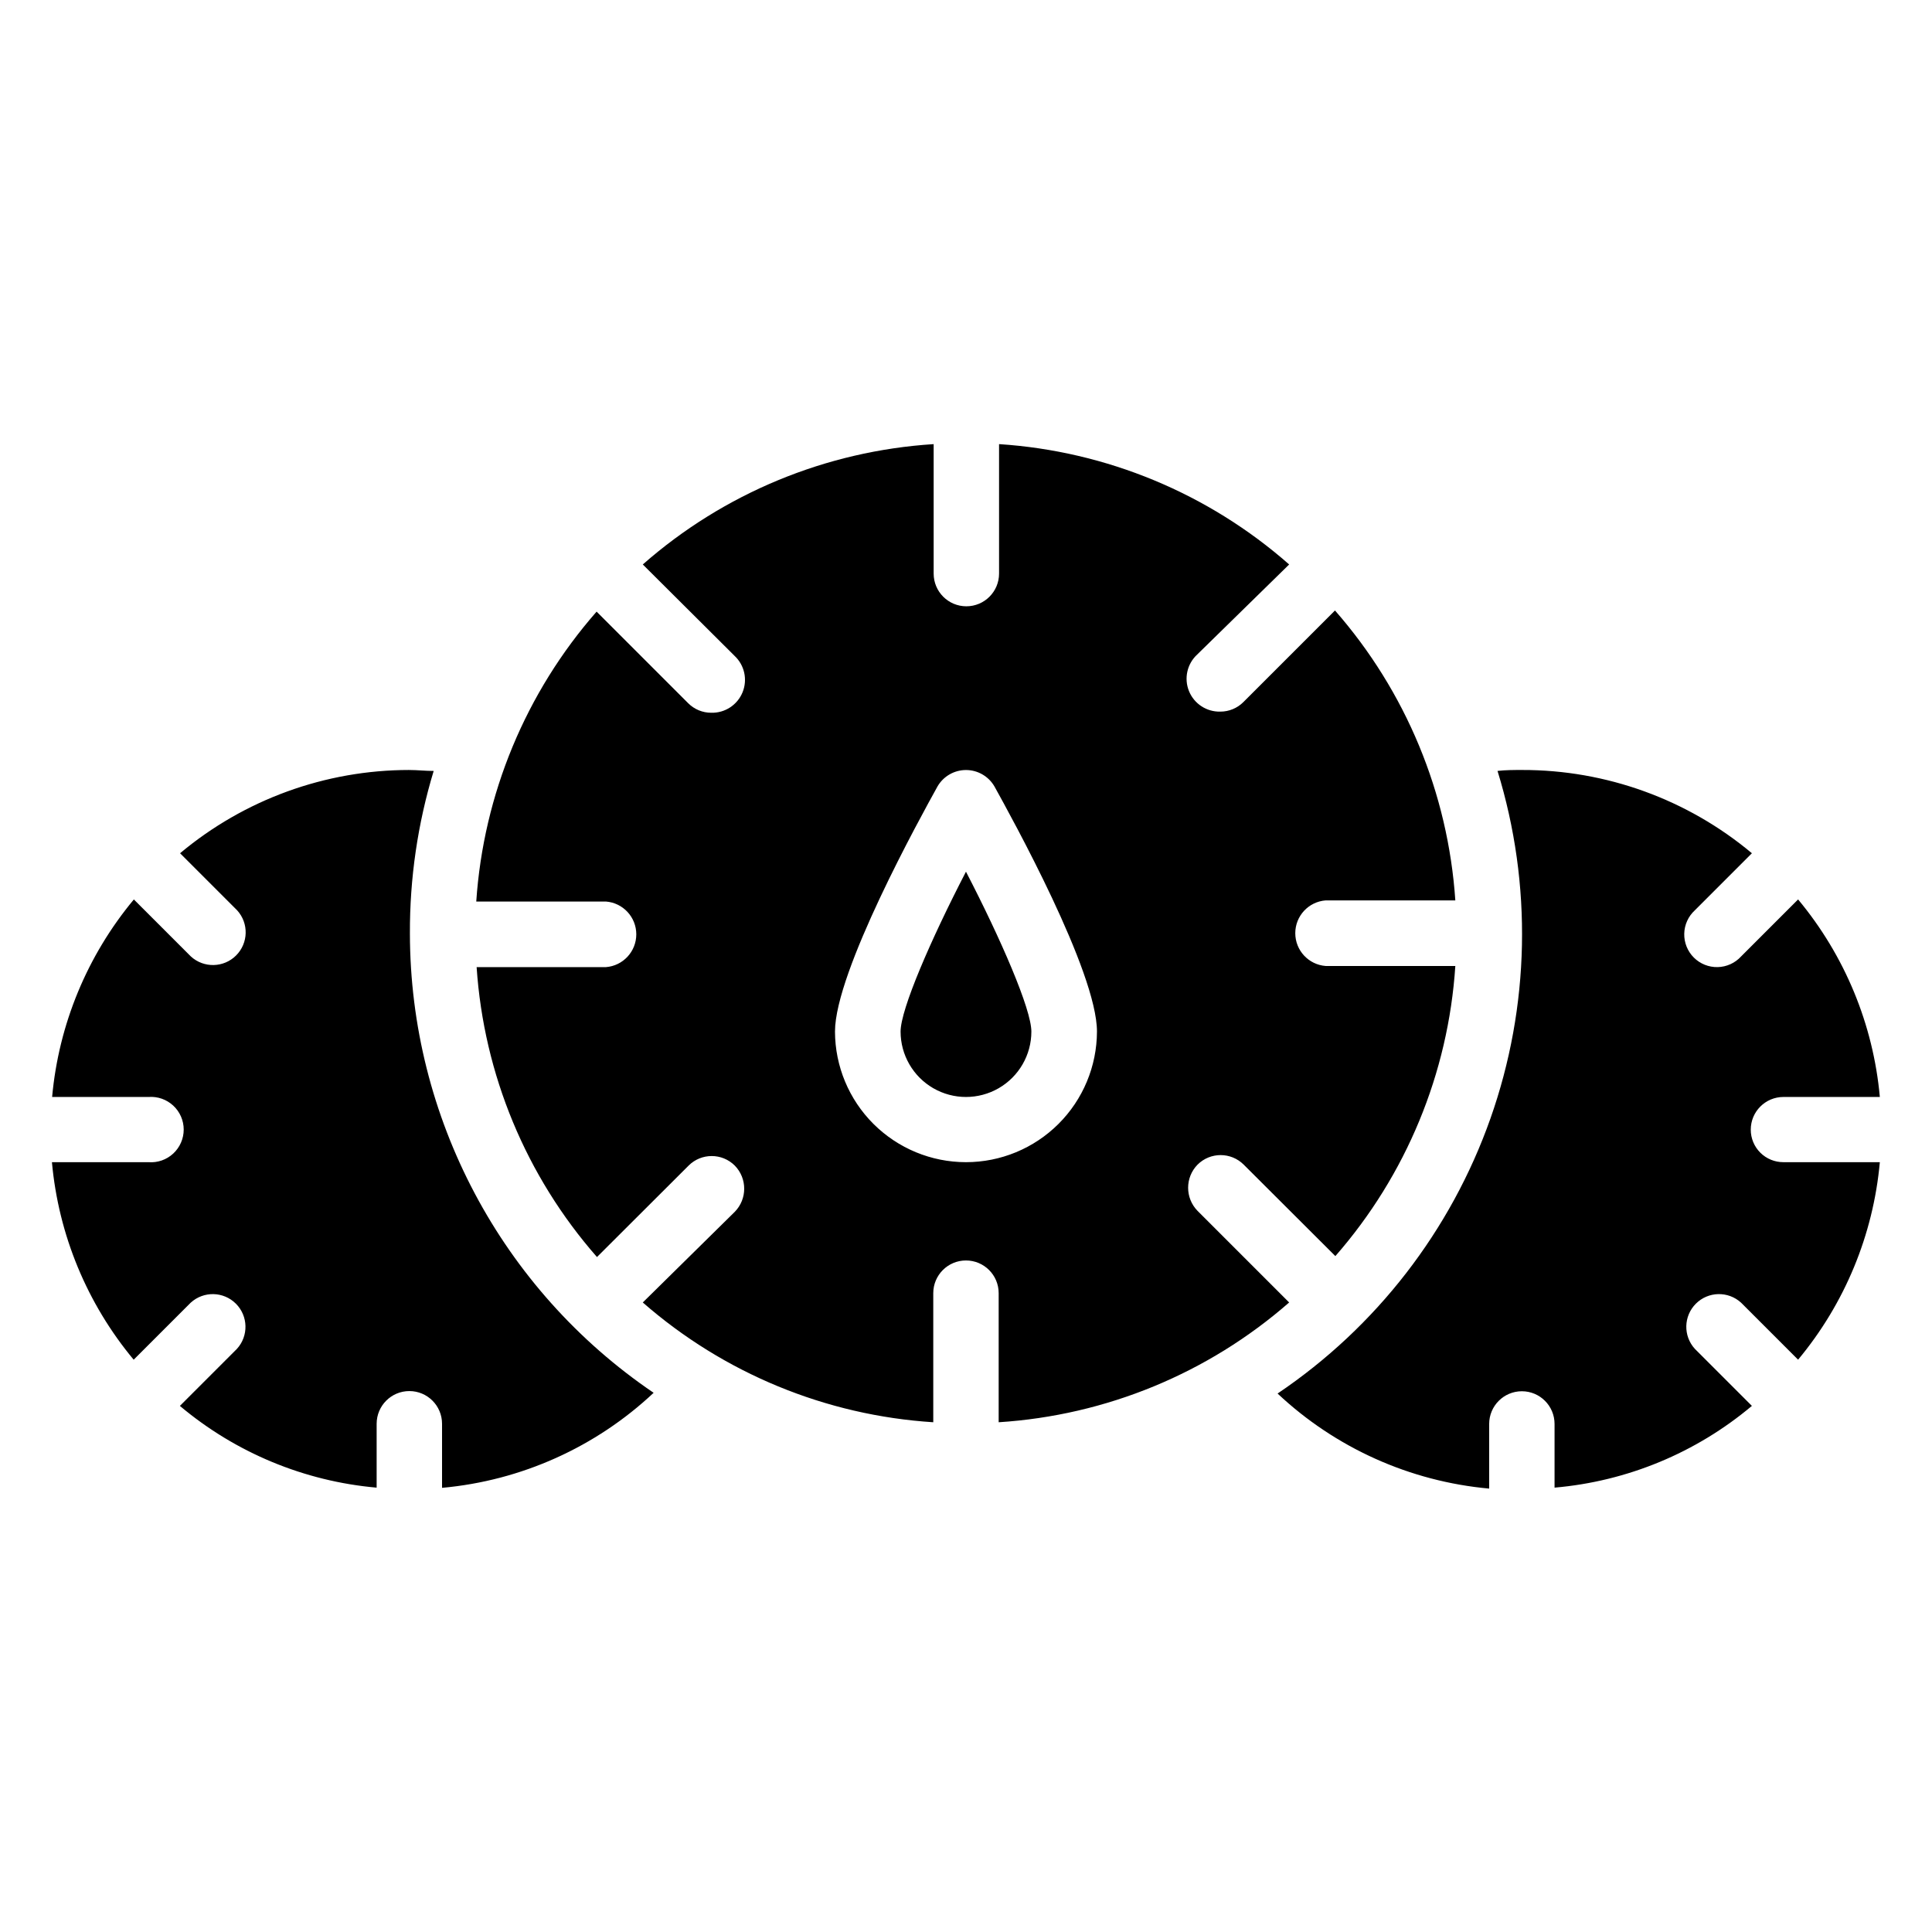 <?xml version="1.0" encoding="UTF-8"?>
<!-- Uploaded to: ICON Repo, www.svgrepo.com, Generator: ICON Repo Mixer Tools -->
<svg fill="#000000" width="800px" height="800px" version="1.1" viewBox="144 144 512 512" xmlns="http://www.w3.org/2000/svg">
 <path d="m252.63 391.38c-0.059-14.59 2.062-29.109 6.301-43.074-2.168 0-4.332-0.25-6.5-0.25v-0.004c-22.199 0.008-43.688 7.816-60.711 22.066l15.117 15.117c3.125 3.418 3.008 8.695-0.27 11.973-3.277 3.277-8.555 3.394-11.977 0.27l-15.113-15.113v-0.004c-12.363 14.848-19.922 33.105-21.664 52.348h25.543c2.406-0.184 4.781 0.645 6.551 2.285 1.77 1.637 2.777 3.941 2.777 6.356 0 2.414-1.008 4.715-2.777 6.356-1.77 1.641-4.144 2.469-6.551 2.285h-25.594c1.746 19.242 9.301 37.5 21.664 52.344l15.113-15.113h0.004c3.418-3.125 8.695-3.008 11.973 0.27 3.277 3.277 3.394 8.551 0.27 11.973l-15.113 15.113h-0.004c14.746 12.402 32.953 19.969 52.145 21.664v-16.926c0-4.785 3.879-8.668 8.668-8.668 4.785 0 8.664 3.883 8.664 8.668v16.977c20.98-1.898 40.719-10.766 56.074-25.188-40.355-27.379-64.539-72.957-64.59-121.72zm355.34 51.992c0-4.785 3.879-8.664 8.664-8.664h25.543c-1.742-19.242-9.301-37.5-21.664-52.348l-15.113 15.113v0.004c-1.598 1.746-3.836 2.762-6.203 2.816-2.363 0.051-4.648-0.863-6.32-2.535-1.672-1.676-2.59-3.957-2.535-6.324 0.051-2.363 1.07-4.606 2.816-6.199l15.113-15.113v-0.004c-17.074-14.293-38.645-22.105-60.91-22.066-2.168 0-4.332 0-6.5 0.25v0.004c9.273 30.117 8.609 62.414-1.887 92.129-10.496 29.711-30.273 55.258-56.402 72.867 15.352 14.426 35.094 23.293 56.074 25.191v-17.129c0-4.785 3.879-8.668 8.664-8.668s8.664 3.883 8.664 8.668v16.879-0.004c19.246-1.664 37.508-9.23 52.297-21.664l-15.113-15.113c-3.129-3.422-3.008-8.695 0.266-11.973 3.277-3.277 8.555-3.394 11.977-0.27l15.113 15.113c12.363-14.844 19.922-33.102 21.664-52.344h-25.543c-2.293 0.012-4.496-0.891-6.125-2.508-1.625-1.617-2.539-3.812-2.539-6.109zm-122.33 45.797-24.285-24.285 0.004 0.004c-3.324-3.406-3.324-8.84 0-12.242 3.383-3.379 8.859-3.379 12.242 0l24.285 24.234v-0.004c18.754-21.438 29.926-48.457 31.789-76.879h-34.359c-4.543-0.348-8.055-4.137-8.055-8.691 0-4.559 3.512-8.344 8.055-8.691h34.359c-1.914-28.414-13.121-55.414-31.891-76.832l-24.285 24.285c-1.617 1.613-3.809 2.519-6.094 2.519-3.633 0.094-6.941-2.066-8.309-5.43-1.367-3.363-0.508-7.223 2.16-9.688l24.383-23.879c-21.402-18.824-48.434-30.039-76.879-31.891v34.309c0 4.785-3.879 8.668-8.668 8.668-4.785 0-8.664-3.883-8.664-8.668v-34.309c-28.516 1.809-55.625 13.023-77.082 31.891l24.285 24.184h-0.004c2.668 2.465 3.527 6.32 2.16 9.684-1.367 3.363-4.676 5.527-8.305 5.43-2.285 0.004-4.481-0.902-6.098-2.519l-24.285-24.285 0.004 0.004c-18.773 21.414-29.98 48.414-31.891 76.828h34.359c4.543 0.348 8.051 4.137 8.051 8.691 0 4.559-3.508 8.344-8.051 8.691h-34.262c1.902 28.418 13.109 55.418 31.895 76.832l24.285-24.234h-0.004c3.383-3.375 8.859-3.375 12.242 0 3.324 3.406 3.324 8.836 0 12.242l-24.383 24.031c21.465 18.773 48.523 29.93 76.98 31.742v-34.211c0-4.785 3.879-8.664 8.668-8.664 4.785 0 8.664 3.879 8.664 8.664v34.211c28.457-1.812 55.52-12.969 76.98-31.742zm-85.645-37.18c-9.191 0-18.004-3.644-24.512-10.133-6.508-6.488-10.176-15.289-10.203-24.48 0-15.871 22.672-56.828 27.156-64.941 1.555-2.703 4.438-4.371 7.559-4.371 3.117 0 6 1.668 7.555 4.371 4.484 8.113 27.156 49.07 27.156 64.941-0.027 9.191-3.695 17.992-10.203 24.48-6.508 6.488-15.32 10.133-24.508 10.133zm-17.332-34.613c0 6.191 3.305 11.914 8.664 15.012 5.363 3.094 11.969 3.094 17.332 0 5.363-3.098 8.664-8.82 8.664-15.012 0-5.894-8.012-24.383-17.332-42.371-9.316 17.988-17.328 36.477-17.328 42.371z"/>
</svg>